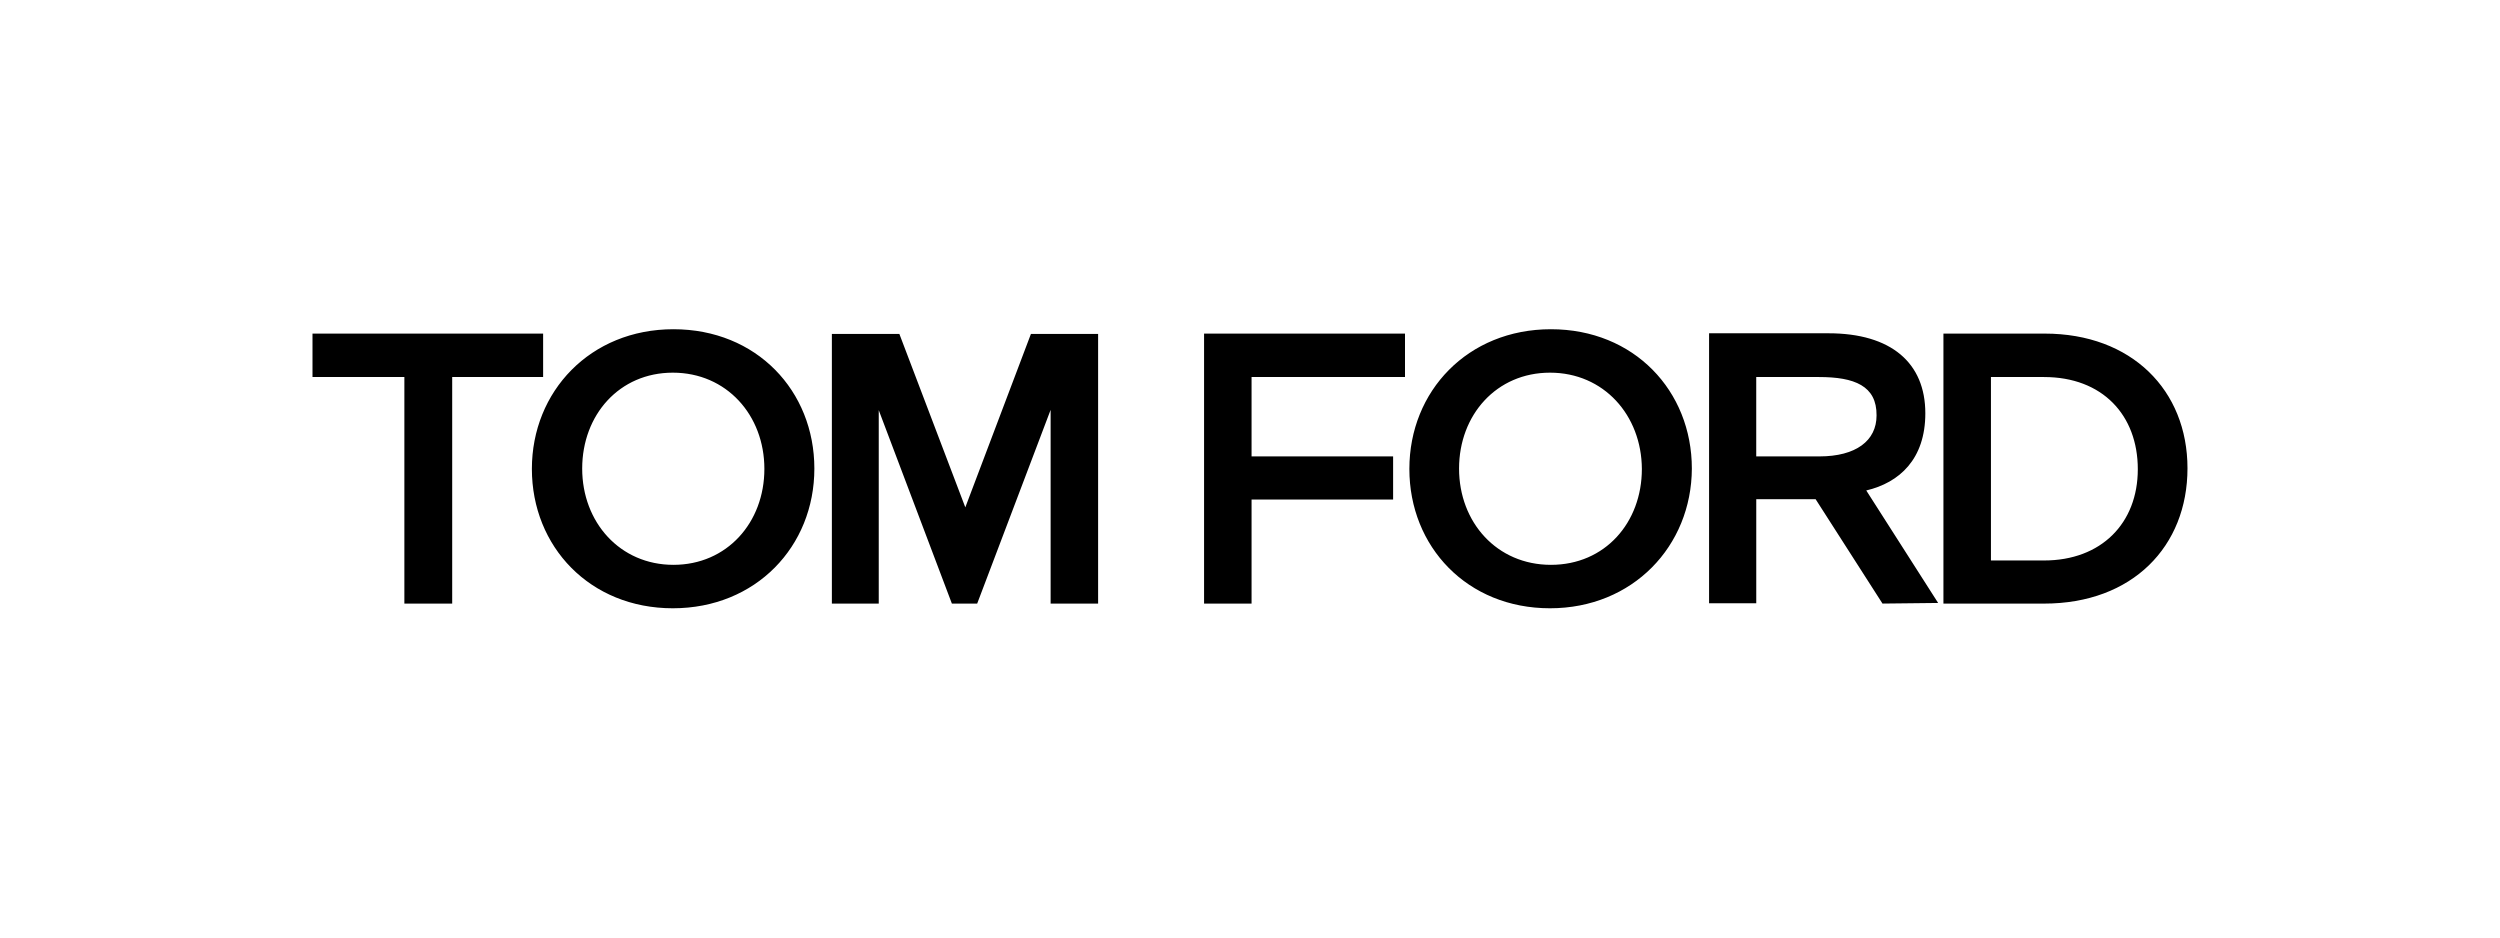 <?xml version="1.0" encoding="UTF-8"?> <svg xmlns="http://www.w3.org/2000/svg" id="layer" version="1.1" viewBox="0 0 1133.86 425.2"><path d="M702.99,169.02c-24.24,0-41.24,19.13-41.24,43.51s17.15,43.65,41.67,43.65,41.24-19.13,41.24-43.51c-.14-24.38-17.29-43.65-41.67-43.65M702.99,275.88c-37.56,0-63.78-27.92-63.78-63.21s26.5-63.35,64.2-63.35,63.92,27.92,63.92,63.21c-.14,35.15-26.79,63.35-64.35,63.35M305.15,169.02c-24.24,0-41.1,19.13-41.1,43.51s17.15,43.65,41.39,43.65,41.24-19.13,41.24-43.51-17.15-43.65-41.53-43.65M305.15,275.88c-37.56,0-63.92-27.92-63.92-63.21,0-35.15,26.5-63.35,64.2-63.35s63.92,27.92,63.92,63.21-26.5,63.35-64.2,63.35M431.72,273.76l-33.17-87.73v87.73h-21.26v-122.31h30.61l29.91,78.66,29.76-78.66h30.47v122.31h-21.54v-87.87l-33.31,87.87h-11.48ZM927.07,171h-24.09v83.2h24.09c25.94,0,42.52-16.87,42.52-41.39s-16.02-41.81-42.52-41.81M927.07,273.76h-45.64v-122.46h45.92c39.4,0,64.77,25.65,64.77,61.09s-24.94,61.37-65.06,61.37M825.02,171h-28.49v36h28.63c16.58,0,25.94-7.09,25.94-18.57.14-13.46-10.06-17.43-26.08-17.43M853.8,273.76l-30.33-47.34h-26.93v47.2h-21.4v-122.46h54.14c28.49,0,43.94,13.46,43.94,36.28,0,20.83-11.76,31.46-26.79,35.01l32.6,51.02-25.23.28ZM637.23,171h-69.59v36h64.2v19.56h-64.2v47.2h-21.54v-122.46h91.13v19.7h0ZM205.09,273.76h-21.69v-102.76h-41.67v-19.7h104.6v19.7h-41.24v102.76Z"></path></svg> 